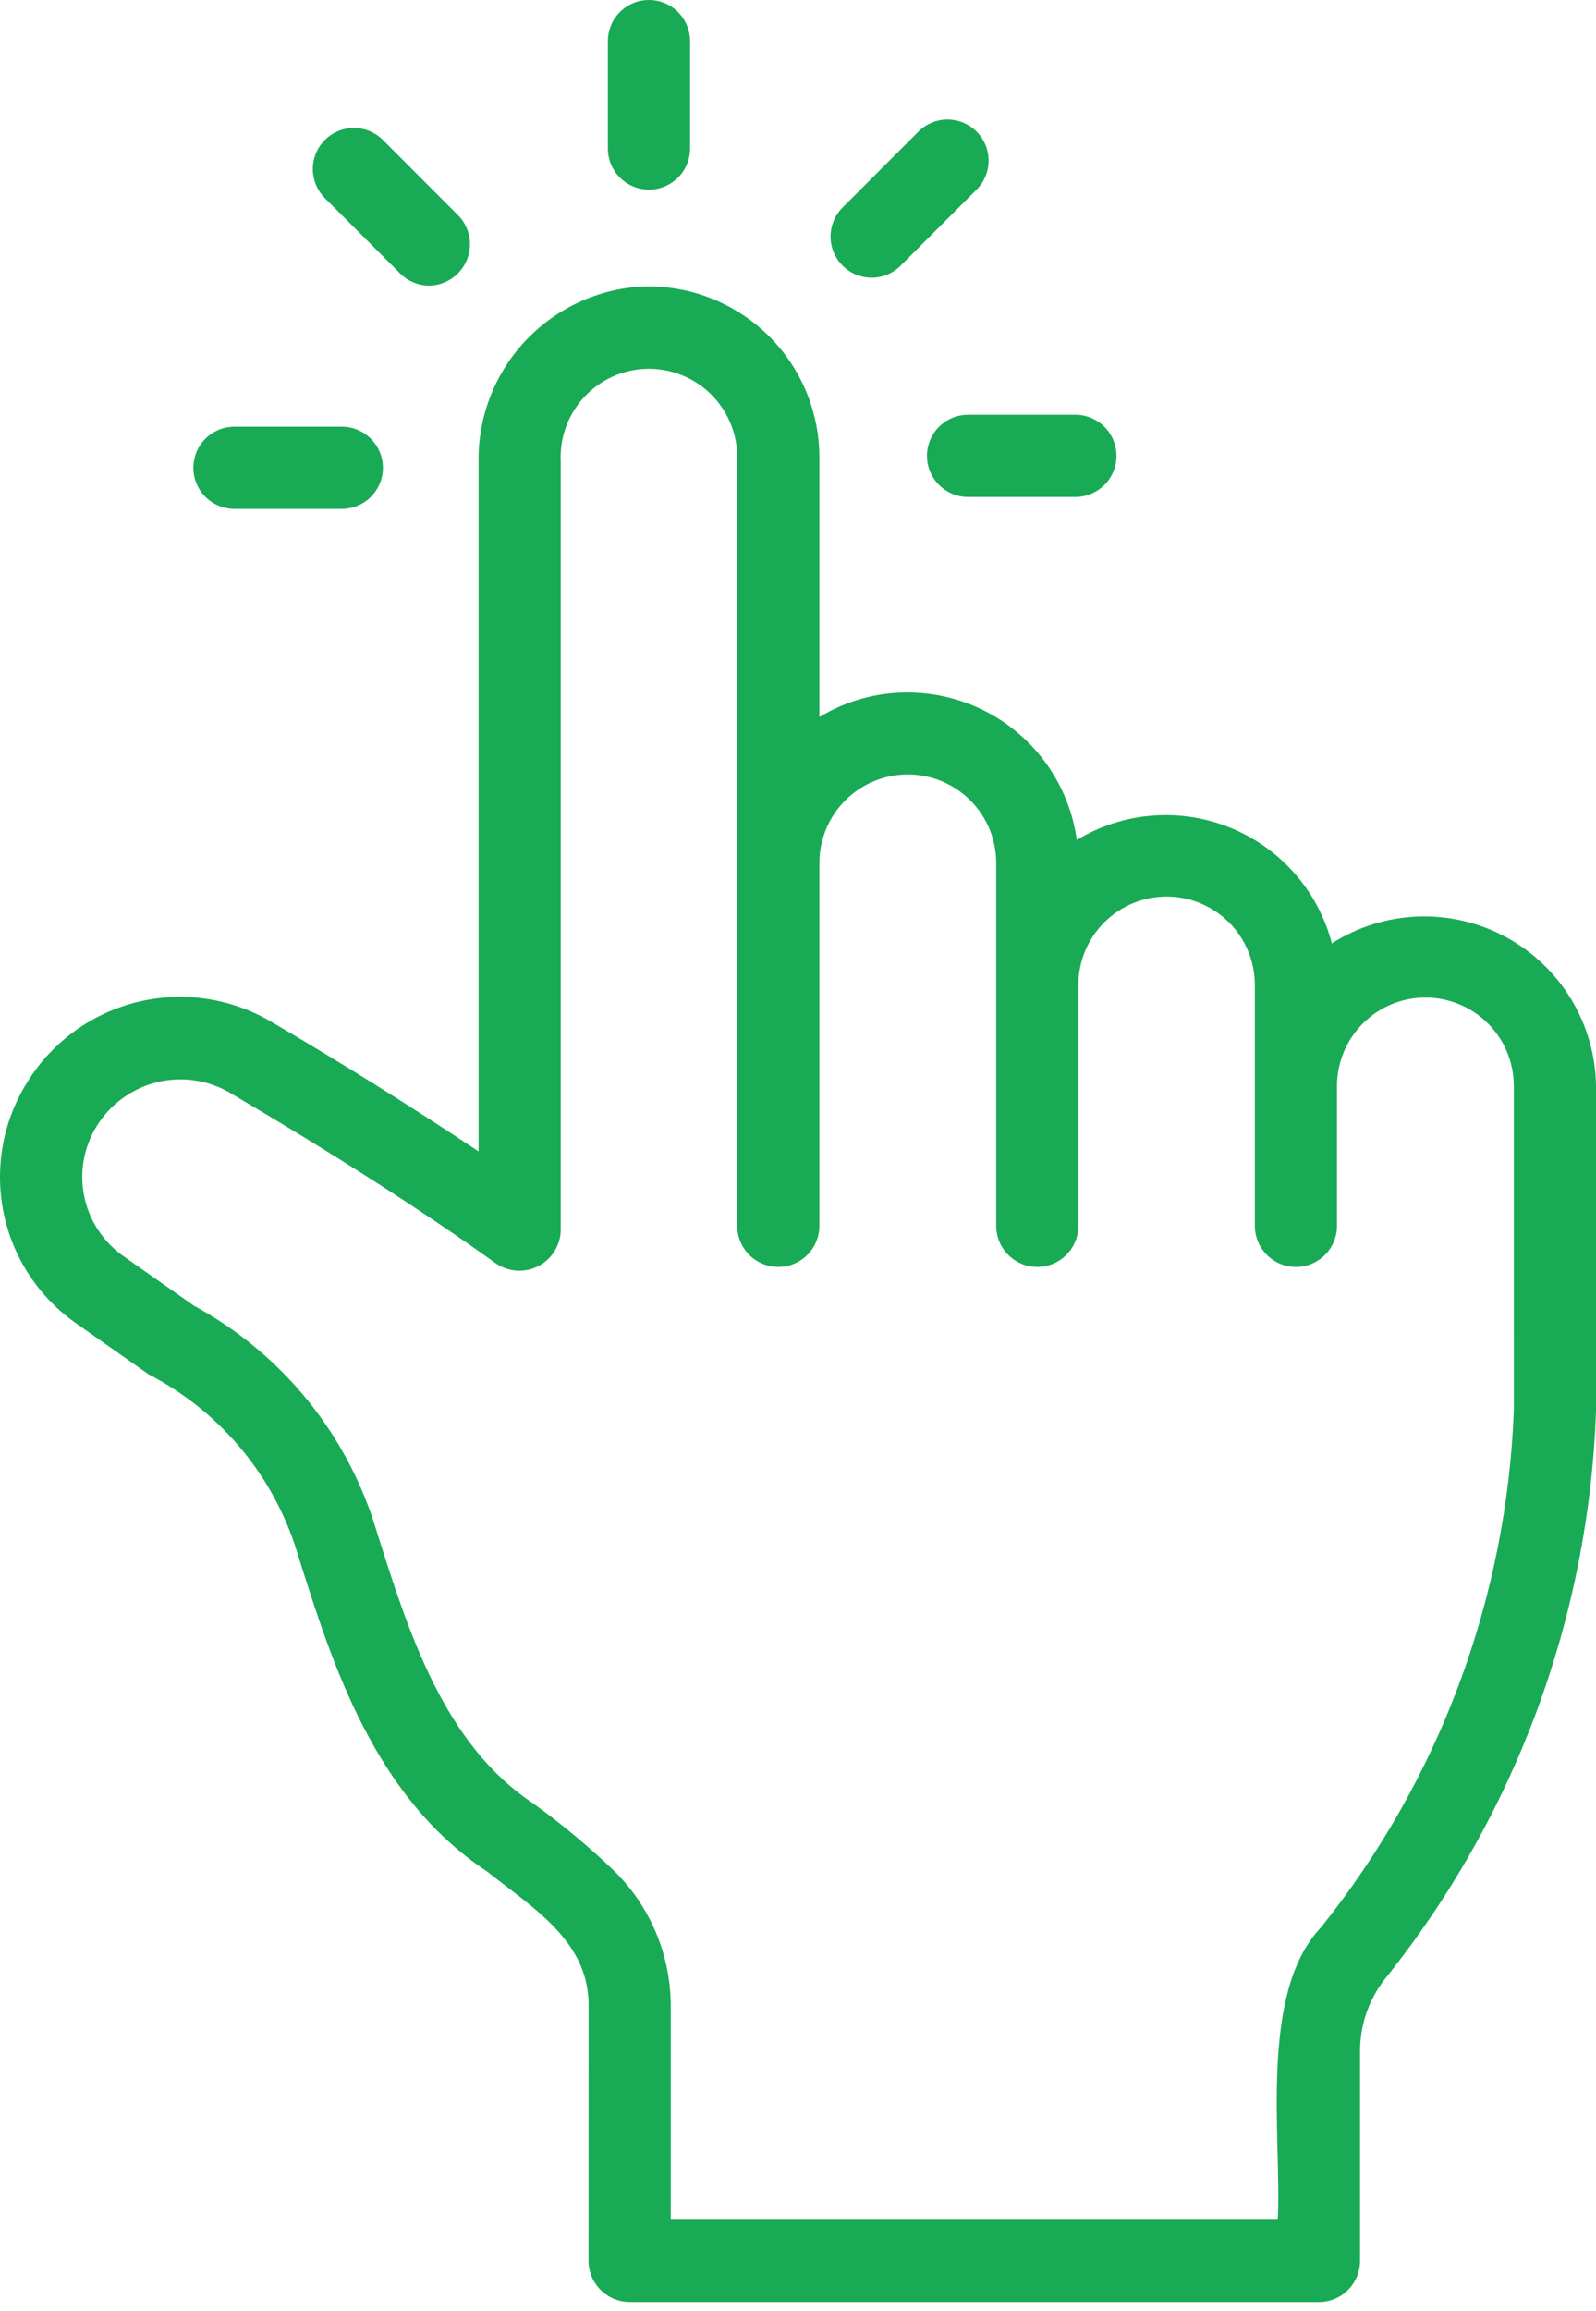 <?xml version="1.0" encoding="UTF-8"?> <svg xmlns="http://www.w3.org/2000/svg" width="76" height="110" viewBox="0 0 76 110" fill="none"> <path d="M1.302 51.499C0.136 53.355 -0.267 55.589 0.175 57.736C0.618 59.882 1.872 61.775 3.677 63.018L7.074 65.407C8.796 66.299 10.318 67.532 11.548 69.031C12.778 70.531 13.689 72.265 14.226 74.129C15.831 79.205 17.826 85.527 23.187 89.064C25.374 90.805 28.072 92.397 28.027 95.495L28.023 107.601C28.025 108.119 28.232 108.615 28.599 108.982C28.965 109.349 29.461 109.556 29.979 109.559H62.808C63.327 109.559 63.824 109.353 64.191 108.986C64.558 108.619 64.764 108.122 64.764 107.603V97.676C64.752 96.416 65.166 95.189 65.94 94.195C72.123 86.502 75.651 77.016 76 67.152V51.687C75.981 50.229 75.573 48.804 74.818 47.557C74.063 46.31 72.989 45.288 71.706 44.596C70.424 43.904 68.98 43.567 67.523 43.62C66.067 43.673 64.651 44.114 63.422 44.898C63.099 43.667 62.493 42.529 61.653 41.573C60.813 40.618 59.762 39.871 58.583 39.394C57.404 38.915 56.13 38.719 54.861 38.82C53.593 38.92 52.366 39.315 51.277 39.974C51.006 38.028 50.042 36.247 48.561 34.957C47.08 33.667 45.182 32.956 43.218 32.956C41.737 32.952 40.284 33.357 39.018 34.126V21.745C39.014 20.637 38.784 19.54 38.342 18.524C37.9 17.507 37.254 16.591 36.445 15.833C35.636 15.075 34.681 14.49 33.637 14.114C32.594 13.738 31.485 13.58 30.378 13.648C28.291 13.812 26.345 14.764 24.935 16.312C23.525 17.859 22.757 19.885 22.788 21.978V54.799C19.539 52.633 16.227 50.564 12.857 48.593C10.931 47.48 8.647 47.16 6.49 47.703C4.332 48.246 2.471 49.606 1.302 51.499ZM23.605 60.123C23.899 60.327 24.242 60.448 24.599 60.472C24.956 60.496 25.313 60.423 25.631 60.26C25.95 60.096 26.218 59.849 26.406 59.545C26.595 59.241 26.697 58.892 26.702 58.534V21.978C26.673 21.418 26.756 20.858 26.946 20.33C27.136 19.802 27.43 19.318 27.811 18.906C28.191 18.493 28.65 18.161 29.161 17.929C29.672 17.697 30.224 17.569 30.784 17.554C31.345 17.538 31.903 17.635 32.426 17.839C32.949 18.042 33.426 18.348 33.828 18.739C34.231 19.13 34.551 19.597 34.771 20.113C34.99 20.63 35.104 21.185 35.105 21.745V58.34C35.105 58.859 35.311 59.357 35.678 59.724C36.045 60.091 36.543 60.297 37.062 60.297C37.58 60.297 38.078 60.091 38.445 59.724C38.812 59.357 39.018 58.859 39.018 58.34V41.069C39.018 39.952 39.462 38.882 40.251 38.092C41.041 37.302 42.111 36.859 43.228 36.859C44.345 36.859 45.416 37.302 46.205 38.092C46.995 38.882 47.438 39.952 47.438 41.069V58.34C47.438 58.859 47.644 59.357 48.011 59.724C48.378 60.091 48.876 60.297 49.395 60.297C49.914 60.297 50.411 60.091 50.778 59.724C51.145 59.357 51.351 58.859 51.351 58.34V46.872C51.351 45.758 51.794 44.689 52.582 43.901C53.37 43.113 54.438 42.67 55.553 42.67C56.667 42.67 57.736 43.113 58.523 43.901C59.311 44.689 59.754 45.758 59.754 46.872V58.34C59.754 58.859 59.96 59.357 60.327 59.724C60.694 60.091 61.191 60.297 61.71 60.297C62.229 60.297 62.727 60.091 63.094 59.724C63.461 59.357 63.667 58.859 63.667 58.34V51.687C63.667 50.57 64.11 49.499 64.9 48.709C65.689 47.92 66.76 47.476 67.877 47.476C68.994 47.476 70.064 47.92 70.854 48.709C71.644 49.499 72.087 50.57 72.087 51.687L72.089 67.076C71.756 76.075 68.53 84.726 62.89 91.746C59.936 94.88 61.037 101.741 60.848 105.646H31.94V95.496C31.943 94.29 31.705 93.095 31.238 91.982C30.771 90.869 30.086 89.862 29.222 89.019C28.028 87.876 26.756 86.817 25.417 85.849C21.138 83.026 19.45 77.672 17.949 72.919C17.276 70.638 16.159 68.511 14.663 66.661C13.167 64.811 11.32 63.275 9.23 62.14L5.913 59.808C4.933 59.134 4.252 58.107 4.012 56.942C3.772 55.777 3.993 54.565 4.628 53.559C5.269 52.542 6.276 51.81 7.442 51.515C8.607 51.22 9.841 51.384 10.889 51.974C15.897 54.92 20.176 57.661 23.605 60.123ZM32.859 7.069V1.956C32.859 1.438 32.653 0.94 32.286 0.573C31.919 0.206 31.422 0 30.903 0C30.384 0 29.886 0.206 29.519 0.573C29.152 0.94 28.946 1.438 28.946 1.956V7.069C28.946 7.587 29.152 8.085 29.519 8.452C29.886 8.819 30.384 9.025 30.903 9.025C31.422 9.025 31.919 8.819 32.286 8.452C32.653 8.085 32.859 7.587 32.859 7.069ZM43.76 6.237L40.147 9.852C39.96 10.033 39.811 10.249 39.708 10.488C39.606 10.726 39.552 10.983 39.55 11.243C39.547 11.502 39.597 11.76 39.695 12.001C39.794 12.241 39.939 12.459 40.123 12.643C40.306 12.827 40.525 12.972 40.765 13.07C41.005 13.169 41.263 13.218 41.523 13.216C41.783 13.214 42.039 13.16 42.278 13.057C42.517 12.955 42.733 12.806 42.913 12.619L46.527 9.003C46.883 8.634 47.08 8.14 47.076 7.627C47.071 7.114 46.865 6.624 46.503 6.261C46.14 5.898 45.649 5.692 45.136 5.688C44.623 5.683 44.129 5.881 43.76 6.237Z" fill="#19AA55"></path> <path d="M44.142 21.697C44.142 22.215 44.348 22.713 44.715 23.08C45.082 23.447 45.579 23.653 46.098 23.653H51.208C51.727 23.653 52.225 23.447 52.592 23.08C52.959 22.713 53.165 22.215 53.165 21.697C53.165 21.178 52.959 20.68 52.592 20.313C52.225 19.946 51.727 19.74 51.208 19.74H46.098C45.579 19.74 45.082 19.946 44.715 20.313C44.348 20.68 44.142 21.178 44.142 21.697ZM20.442 13.593C20.826 13.587 21.2 13.468 21.517 13.252C21.835 13.036 22.082 12.732 22.229 12.377C22.376 12.022 22.416 11.632 22.344 11.255C22.273 10.878 22.092 10.53 21.825 10.254L18.211 6.638C17.842 6.282 17.348 6.084 16.835 6.089C16.322 6.093 15.832 6.299 15.469 6.662C15.106 7.025 14.9 7.515 14.896 8.028C14.892 8.541 15.089 9.035 15.445 9.404L19.059 13.02C19.24 13.202 19.456 13.346 19.693 13.444C19.93 13.543 20.185 13.593 20.442 13.593ZM9.208 22.264C9.208 22.521 9.259 22.775 9.357 23.013C9.455 23.25 9.599 23.466 9.781 23.647C9.963 23.829 10.178 23.973 10.416 24.071C10.653 24.17 10.908 24.22 11.164 24.22H16.276C16.795 24.22 17.293 24.014 17.66 23.647C18.027 23.28 18.233 22.783 18.233 22.264C18.233 21.745 18.027 21.247 17.66 20.881C17.293 20.514 16.795 20.308 16.276 20.308H11.164C10.646 20.308 10.148 20.514 9.781 20.881C9.414 21.247 9.208 21.745 9.208 22.264Z" fill="#19AA55"></path> </svg> 